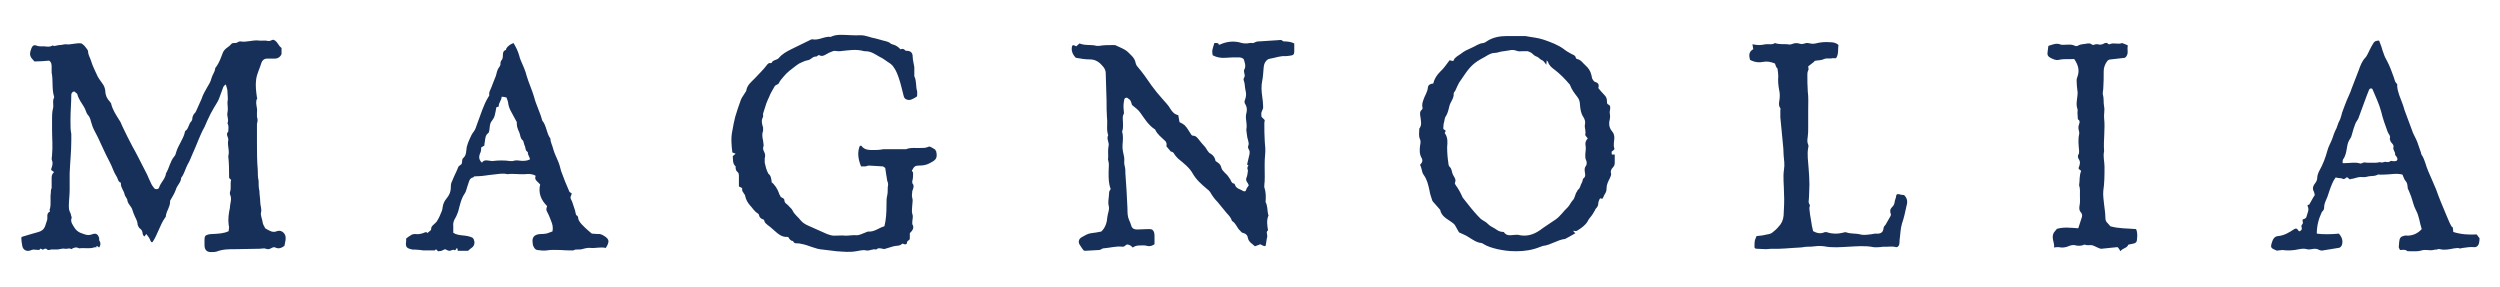 <?xml version="1.0" encoding="UTF-8"?>
<svg id="layer" xmlns="http://www.w3.org/2000/svg" version="1.1" viewBox="0 0 610 70">
  <!-- Generator: Adobe Illustrator 29.0.1, SVG Export Plug-In . SVG Version: 2.1.0 Build 192)  -->
  <defs>
    <style>
      .st0 {
        fill: #17305a;
      }
    </style>
  </defs>
  <path class="st0" d="M23.2,60.3c-1.3.5-2.6.1-3.9.3-.7-.4-1.3-.2-1.9.2-.5-.4-1,0-1.5-.1s-1,0-1.4.1c-.8.2-1.7-.1-2.5.2,0,0-.4,0-.5-.1-.3-.4-.6-.2-1,0-.3.1-.6-.6-.9.1,0,0,0,.1,0,0-.5,0-.9-.1-1.4-.1s-.8.3-1.2.3c-.9.1-1.5-.5-1.6-1.4-.1-.6-.2-1.2-.2-1.7,0,0,0-.1.1-.3.6-.2,1.3-.4,2-.6s1.4-.4,2.1-.6c.7-.2,1.3-.6,1.6-1.4.2-.5.3-1,.5-1.5.2-.7-.3-1.6.7-2.1,0,0-.2-.5,0-.7.3-1.3,0-2.6.2-3.8,0-.4,0-.8.2-1.2v-.6c0-.6,0-1.1,0-1.7s0-1.1.6-1.6c-.3-.2-.5-.4-.7-.5,0-.1,0-.2,0-.3.2-.6.5-1.3.2-2-.2-.4,0-.9,0-1.4.2-2.1,0-4.1,0-6.2s0-1.7,0-2.5c0-.8,0-1.7.2-2.5.3-.9-.2-1.9.3-2.8v-.2c-.6-1.9-.2-4-.6-5.9,0-.4,0-.8,0-1.3s0-1.2-.6-1.6c-1.2.1-2.4.2-3.6.2-.4-.5-.9-.9-1-1.4-.2-.7.1-1.3.3-1.9.2-.5.6-.8,1.1-.6.7.3,1.4.2,2,.2.7.1,1.4.2,2-.2.6.3,1.1-.1,1.7-.1s1.1-.2,1.5-.2c1.3.2,2.5-.4,3.9-.2.2.2.6.4.8.7.3.4.8.9.8,1.3,0,.8.5,1.5.7,2.2.4,1.4,1.1,2.6,1.6,3.8.3.6.8,1.2,1.2,1.8.4.5.6,1.1.7,1.8,0,1,.4,1.9,1.1,2.6,0,.1.2.2.3.4.3,1.5,1.2,2.8,2,4.1.3.4.5.9.7,1.4.8,1.7,1.6,3.3,2.5,5,.5.9,1,1.8,1.5,2.8s1.4,2.7,2.1,4.1c.3.7.6,1.4.9,2,.2.5.5.9.8,1.3s1.1.3,1.2-.1c.4-1.3,1.6-2.2,1.7-3.5.8-1.3,1-2.9,2-4.1.3-.3.4-.7.5-1.1.5-1.7,1.7-3.1,2.1-4.8,0-.1,0-.3.2-.4.8-.6.7-1.7,1.4-2.3,0-.1.2-.3.2-.4,0-.8.3-1.3.8-1.8,0-.1.2-.3.2-.4.4-1,.9-1.9,1.3-2.9.3-1,.8-1.8,1.3-2.7.4-.7.9-1.4,1.1-2.3.2-.8.8-1.5.9-2.3,0-.1,0-.3.2-.4.8-1.1,1.2-2.3,1.7-3.6q.3-.7,1.2-1.3c.3-.2.5-.4.7-.6.3-.4.5-.4,1-.4s.5-.1.7-.2c.2-.1.4-.2.6-.2,1.6.3,3-.4,4.6-.2.7.1,1.5-.1,2.2.1.6.1.9-.3,1.3-.3,1,.3,1.2,1.5,2,2,0,.6,0,1,0,1.5-.3.7-.9,1.1-1.6,1.1h-1.9c-.7,0-1.2.4-1.4,1-.4,1.4-1.1,2.6-1.3,4.1-.2,1.5,0,3,.2,4.4,0,.1.2.2,0,.3-.5,1.1.2,2.2,0,3.3,0,.3,0,.8,0,1.1.2.6.2,1.1,0,1.7,0,.3,0,.6,0,.9,0,1,0,1.9,0,2.8,0,.3,0,.6,0,.9,0,2.2,0,4.5.2,6.7,0,.9,0,1.8.2,2.6,0,.8,0,1.7.2,2.5,0,.9.2,1.8.2,2.7,0,.9.4,1.6.2,2.5-.2.8.3,1.6.4,2.5,0,.4.4.9.6,1.4.3.2.7.4,1.1.6.6.3,1.1.4,1.8.1,1.1-.4,2.2.6,2.1,1.8,0,.6-.2,1.1-.3,1.8-.7.5-1.4.8-2.2.4-.4-.2-.7,0-1.1.2s-.7.3-1.2.1c-.5-.2-1,0-1.6,0-1.9,0-3.8.1-5.7.1s-3.2,0-4.8.6c-.3.1-.7.1-1.1.1-1.2.1-1.8-.5-1.8-1.7v-1.3c0-.9.2-1.1,1-1.3.4-.1.7-.1,1.1-.1,1.3-.1,2.6-.1,3.8-.7,0-.5.2-1,0-1.5-.2-1.4,0-2.8.3-4.2,0-1.1.6-2.2,0-3.3,0-.1,0-.3,0-.5.4-1,0-2.1.3-3-.2-.2-.5-.4-.5-.6,0-1.7,0-3.4-.2-5.2.4-1.3-.3-2.6,0-3.9v-.2c0-.6-.7-1.2,0-1.9,0-.7.2-1.4-.2-2,.4-.9-.2-1.8,0-2.6.2-.9,0-1.7,0-2.5.2-.9,0-1.8,0-2.7,0-.5-.2-1-.4-1.7-.3.2-.5.4-.6.6-.4,1-.7,2-1.1,3-.3.7-.8,1.4-1.2,2.1-.6,1-1.1,2-1.6,3.1-.2.5-.5,1.1-.7,1.6-1.2,2.1-1.9,4.4-2.9,6.5-.4.9-.7,1.8-1.2,2.6-.6,1.1-.8,2.3-1.6,3.3,0,1.1-1,1.8-1.3,2.9-.3.9-.9,1.8-1.4,2.7,0,.1,0,.2,0,.3,0,1.1-.8,2.1-1,3.2,0,.2,0,.4-.2.6-1.3,1.8-1.8,4.1-3.1,6-.3.1-.4-.2-.5-.4-.2-.6-.6-1.1-1-1.6-.2.2-.3.4-.4.6-.4-.2-.4-.4-.5-.7,0-.5-.2-.9-.6-1.2-.3-.2-.5-.6-.6-.9,0-.7-.3-1.3-.6-1.9-.3-.6-.5-1.2-.7-1.8-.2-.8-1-1.3-1.2-2.2,0-.6-.6-1-.7-1.6-.2-.9-.9-1.6-.9-2.5s0-.2,0-.3c-.8-.3-.7-1.1-1.1-1.6-.7-1.1-1-2.3-1.6-3.4-.7-1.3-1.3-2.6-1.9-3.9-.6-1.4-1.3-2.8-2-4.1-.2-.4-.4-.9-.5-1.3-.3-.8-.3-1.6-1-2.3-.4-.5-.5-1.3-.9-1.9-.6-1-1.3-1.9-1.6-3,0-.3-.6-.6-.8-.8-.4.1-.7.4-.7.8,0,2-.2,4-.2,6.1s0,2.3.2,3.5c0,.5,0,1.1,0,1.6,0,2.7-.3,5.3-.4,8,0,.6,0,1.2,0,1.8s0,1.5,0,2.2c0,1.3-.2,2.7-.2,4s.3,1.3.5,2c0,.3.2.6.2.8-.4,1,.2,1.7.7,2.5.3.5.9,1,1.4,1.2.9.3,1.7.8,2.8.4,1-.4,1.5-.1,1.8.9,0,.1,0,.3,0,.5.4.6.4,1.2,0,1.8-.7-.6-.7-.3-.7,0M276.4,60.4c-.2-.2-.4-.4-.6-.5-.4-.2-.8-.4-1.2,0-.2.2-.4.3-.7.3-1.6-.2-3.1.3-4.7.4-.3,0-.6.4-1,.4-1.2.1-2.3.1-3.5.2,0,0-.2-.1-.3-.1-.3-.4-.6-.8-.9-1.3-.5-.7-.3-1.5.4-1.9.7-.4,1.5-.9,2.3-1s1.6-.2,2.5-.4c1-.9,1.4-2.2,1.5-3.6.1-.9.6-1.8.3-2.8-.2-1,.1-1.9.1-2.8s.3-.8.4-1.2c-.5-1.3-.5-2.5-.5-4s.2-2-.1-3c-.1-.2,0-.5,0-.8,0-.9-.1-1.8.1-2.7.2-.9-.6-1.7-.1-2.6-.5-1.4-.1-2.8-.3-4.3-.1-1.4-.1-2.8-.1-4.1-.1-2.2-.1-4.4-.2-6.7,0-.6-.2-1.1-.6-1.6-.8-1-1.8-1.8-3.2-1.8s-2.3-.2-3.5-.4c-.8-.8-1.2-1.8-.9-2.9.4-.4.6,0,1,.1.2-.2.5-.4.8-.7,1.4.6,2.8.2,4.2.6h.6c1-.2,2.1-.2,3.2-.2s.7,0,.9.1c1,.5,2,.8,2.8,1.5.8.8,1.8,1.5,2,2.8.1.3.2.6.4.8,1.3,1.5,2.4,3.1,3.5,4.7.8,1.1,1.7,2.2,2.6,3.2.7.8,1.5,1.6,2,2.5.5.8,1,1.3,1.9,1.5.1.6.2,1.1.3,1.7.4.2.8.4,1.2.7.2.2.4.5.6.7.4.6.7,1.1,1.1,1.7.1.1.2.2.3.2.9,0,1.2.6,1.7,1.2.4.5.8,1,1.2,1.4s.6,1,1,1.4c.1.2.3.3.5.4q1,.6,1.2,1.8c.6.4,1.2.7,1.4,1.6.1.5.6,1,1,1.4.5.4.8.9,1.2,1.5.2.4.3.9.9,1,.1,0,.2.1.2.2.3,1.1,1.3,1.1,2,1.6.4.2.7.1.8-.4.1-.4.4-.6.6-1-.1-.3-.3-.6-.5-.9-.2-.4-.2-.7,0-1.1.2-.5.2-1.1.3-1.6,0-.1-.1-.2-.1-.3-.1-.4,0-.6.2-.9,0,0,0-.1-.1-.1-.1-.1-.2-.1-.2-.2.2-.9.4-1.7.6-2.6v-.5c0-.5-.6-.8-.3-1.5.2-.4,0-.9-.1-1.4-.2-.5-.2-1-.3-1.6,0-.3-.1-.5-.1-.8.2-1,0-1.9-.1-2.9,0-.4,0-.8.1-1.1.2-.8.2-1.5-.2-2.2-.3-.4-.3-.8-.1-1.2.3-.8.3-1.5.1-2.3-.2-.7-.1-1.6-.4-2.3-.1-.2-.1-.6.1-.8.2-.4.1-.7,0-1.1-.1-.3-.1-.6,0-.8.5-.9.1-1.7-.1-2.5-.3-.4-.8-.5-1.3-.5-1,0-2.1,0-3.1.1-1.2.1-2.2-.1-3.2-.6-.2-1.2-.2-1,.4-3,1.6-.1.7.5,1.3.4,1.7-.8,3.6-1,5.4-.4.4.1.8.1,1.2.1s.8-.2,1.3-.1c.3.1.7-.2,1-.3s.5-.1.8-.1c1.5-.1,3.1-.2,4.6-.3.4,0,.7-.2,1.1.2.1.1.2.1.3.1q1.5,0,2.5.5v1.9c0,.8-.2,1-1.1,1.1-.3,0-.6.1-1,.1-1.3-.1-2.5.4-3.7.6-.8.1-1.2.6-1.5,1.3-.1.4-.2.8-.2,1.3-.1.9-.1,1.8-.3,2.7-.3,1.4-.2,2.7,0,4.1.1.7.2,1.5.2,2.2v.5c-.1.3-.3.7-.4,1-.1.4,0,.7,0,1.1.2.2.5.5.8.8,0,.2-.1.5-.1.7,0,1.5,0,3,.1,4.5.1,1,.2,2.1.1,3.1-.2,1.9-.1,3.7-.1,5.5s-.1,1.4-.1,2.1-.1.3,0,.5c.4,1.2.4,2.4.3,3.6.5.9.4,1.9.6,2.9,0,.2.2.3.1.4-.5,1.2-.3,2.4-.1,3.6-.6.4-.1,1-.2,1.6-.2.7-.2,1.4-.4,2.2-.4.2-.8-.2-1.3-.4-.4.2-.8.3-1.3.5-.6-.6-1.5-1-1.7-2-.1-.7-.5-1.1-1.3-1.3-.2,0-.4-.3-.6-.5-.8-.7-1-1.8-2-2.4-.2-.7-.7-1.3-1.2-1.8-.8-.9-1.5-1.9-2.3-2.8-.7-.7-1.3-1.5-1.8-2.4-.2-.3-.5-.6-.8-.8-1.3-1.1-2.6-2.2-3.5-3.8-.8-1.4-2.1-2.4-3.3-3.4-.3-.2-.5-.5-.8-.8-.4-.4-.5-1.1-1.2-1.1-.4-.4-.7-.9-1.1-1.3.1-.5.1-1-.4-1.4-.8-.8-1.8-1.5-2.3-2.6,0-.1-.1-.2-.2-.2-1.5-1-2.4-2.5-3.4-3.9-.5-.8-1.3-1.3-2.1-2-.1-.3-.2-.8-.4-1.1-.1-.2-.5-.4-.7-.6-.4-.2-.8.1-.8.5-.2.9-.2,1.8-.1,2.6,0,.3.1.6,0,.8-.4.6-.2,1.3-.2,2s.1,1.6-.2,2.3c.3,1,.2,2.1.1,3.2-.1,1.1.2,2.1.4,3.1.1.7-.1,1.4.1,2,.2.7.2,1.3.2,2,.2,2.8.4,5.7.5,8.5,0,1,0,1.9.4,2.8.2.4.4.9.5,1.3.2.8.8,1,1.5,1s1.8-.1,2.7-.1.6.1.9.1c.6.5.6,1.1.6,1.8v1.8c-.5.3-1,.6-1.8.4-.6-.2-1.3-.1-1.9-.1s-.7.1-1.1.2M377.3,15.8c-.4-.5-.6-.9-1-1.1-.6-.2-.9-.8-1.4-.9-.6-.2-.9-.7-1.4-1-.2-.1-.5-.2-.7-.3h-1.4c-.4,0-.9.1-1.3-.1-.6-.2-1.2-.3-1.9-.1-.7.1-1.4.2-2,.3-.5.1-.9.3-1.4.3-.9,0-1.5.4-2.2.8-.2.1-.4.3-.7.4-2.2,1.2-3.1,2-4.6,4.2-.4.6-.9,1.3-1.3,1.9-.3.6-.6,1.2-.9,1.9-.1.2-.4.5-.4.7.1,1.3-.9,2.1-1.1,3.3-.2.8-.4,1.7-.9,2.4-.2.3-.2.7-.3,1.1s-.2.7-.2,1.1-.2.8.3,1c.6.3-.2.6.1.9.7,1,.6,2.2.5,3.3,0,1.3.1,2.6.3,3.9,0,.3.1.7.3.9.6.5.5,1.3.8,1.9s.9,1.2.5,2c-.1.1.1.4.2.6.6.8,1.1,1.7,1.5,2.6.1.3.3.6.5.8.9,1.1,1.7,2.2,2.6,3.2.5.6,1,1.1,1.5,1.6.6.5,1.3.7,1.8,1.3.6.6,1.3.8,2,1.3.5.4,1.1.6,1.8.6.8,1.2,1.9.7,2.9.7h.6c2,.5,3.7,0,5.3-1.1,1.2-.9,2.5-1.7,3.8-2.6,1.2-.8,2-2.1,3-3,.5-.5.8-1.3,1.3-1.8s.5-1.5,1-2.1c.1-.1.1-.2.1-.3.7-.4.7-1.3,1.1-1.9.2-.3.1-.8.4-1,.5-.4.4-.9.3-1.5-.1-.6-.1-1.1.3-1.6.2-.3.2-1,0-1.3-.2-.4-.2-.8-.2-1.2,0-.7.2-1.5.1-2.2-.2-.8,0-1.4.5-1.9-.2-.4-.7-.7-.6-1,.2-.8-.2-1.6-.1-2.3.2-.7,0-1.4-.4-2-.6-.9-.7-1.9-.8-3,0-.6-.2-1.3-.6-1.8-.7-.9-1.4-1.8-1.8-2.9,0-.1-.1-.2-.2-.3-1.1-1.3-2.3-2.5-3.6-3.5-.7-.5-1.3-1-1.6-1.9,0-.1-.2-.2-.4-.4.2.2,0,.5,0,1.1M383.9,56.4c.2.2.3.4.5.5-.8.5-1.6.9-2.5,1.4-1.9.2-3.5,1.5-5.4,1.7-.2,0-.4.2-.6.2-1.9.8-3.9,1.1-5.9,1.1s-3.1-.2-4.6-.5c-1.2-.3-2.4-.6-3.5-1.3-.1-.1-.3-.2-.4-.2-1.2-.1-2.1-.8-3.1-1.4-.7-.5-1.6-.8-2.4-1.2-.3-.5-.6-1.1-.9-1.6-.2-.4-.5-.6-.9-.9-1.1-.8-2.5-1.4-2.8-3-.5-.5-.9-1.1-1.4-1.6-.3-.3-.5-.5-.6-.9-.2-.7-.5-1.4-.6-2.2-.3-1.4-.6-2.7-1.4-3.8-.3-.4-.4-.8-.5-1.3-.1-.4-.2-.8-.4-1.2.5-.5.8-1,.3-1.8-.5-.9-.4-2-.3-2.9.1-.5.2-1,0-1.5-.4-.8-.2-1.6-.2-2.4v-.2c.7-.9.4-1.8.3-2.8-.1-.6-.3-1.4.4-1.9.1-.1.1-.3.1-.4-.2-.7,0-1.3.2-1.9.3-1,1-1.9,1.1-3,0-.6.6-1,1.3-1,.3-1.2.9-2.1,1.7-2.9.9-.8,1.6-1.9,2.3-2.8.3.1.5.1.9.2.3-.9,1.2-1.3,1.9-1.8.7-.6,1.6-1,2.5-1.4,1-.4,1.8-1.1,2.9-1.2.3,0,.7-.3,1-.5,1.4-.9,3.1-1.2,4.7-1.2h4.6c1.5.3,3.1.4,4.5.9,1.7.6,3.4,1.2,4.9,2.3.6.5,1.2.8,1.9,1.2.4.2.9.3,1,.9,0,.1.2.3.3.3,1,.2,1.4,1,2.1,1.6.7.6,1.2,1.4,1.4,2.3.1.3.1.6.2.9.2.3.4.7.7.8.9.2,1,.8.8,1.5.5.6.9,1.1,1.4,1.6s.7.9.7,1.6.1.7.5.9c.2.1.3.4.3.7,0,.5-.2,1-.1,1.4.1.5.1.9,0,1.4-.3,1.1-.2,2.1.6,3,.4.5.5,1,.5,1.6s-.3,1.7,0,2.5c.1.2-.1.4-.4.6s-.3.2-.2.9h.7v2c0,.4-.1.8-.4,1.1-.4.4-.7.9-.5,1.5.1.3-.1.8-.3,1.2-.4.8-.8,1.5-.8,2.5s-.4,1.2-.6,1.7c-.1.3-.3.6-.4.8-.2,0-.4-.1-.5-.1-.1.1-.2.1-.2.2-.1.3-.3.6-.3.9,0,.6-.2,1-.6,1.4-.2.2-.2.5-.4.7-.2.4-.4.7-.7,1.1s-.7.8-.9,1.3c-.6,1-1.6,1.7-2.6,2.3-.3.2-.6,0-.9,0M188.2,44.4c.9.7,1.5,1.7,1.9,2.8,0,.2.2.4.3.6,0,.5,1,.4,1,1.1s.7.9,1,1.3.8.7,1,1.2c.5,1,1.4,1.6,2,2.4.5.6,1.2,1,1.9,1.3,1.5.7,3,1.3,4.5,2,.6.2,1.1.4,1.7.4,1,0,1.9-.1,2.9,0,.9,0,1.8-.2,2.7-.1.6,0,1.3-.4,1.9-.6.3-.1.6-.3.9-.3,1.5.1,2.5-.9,3.9-1.3.4-1.6.5-3.3.5-4.9s0-1.8.2-2.7c.2-.8,0-1.7.2-2.5,0-.2,0-.6-.2-.9-.2-1-.3-2-.5-3.2,0,0-.3-.3-.6-.4-1.1-.1-2.3-.1-3.4-.2-.3,0-.6.2-.9.2h-1q-1.2-2.9-.3-5c0,0,.4-.1.4,0,.8,1.1,2,1,3.2,1s1.5-.1,2.2-.2h5.5c1.2-.5,2.5-.2,3.8-.3.5,0,.9,0,1.4-.2.6-.3.7-.1,1.9.6,0,.1,0,.2.2.3.5,2-.2,2.3-1.7,3.1-.8.4-1.6.5-2.5.5s-1.2.3-1.5.9c0,.1,0,.1-.2.2,0,.3.3.5.3.7,0,.7,0,1.3-.2,2,0,.2,0,.4,0,.5.6.6.2,1.4,0,1.9,0,.6-.2,1.1,0,1.7s0,1.2,0,1.7-.2,1.5,0,2.2c.3.7,0,1.3,0,2v.5c.6.9,0,1.6-.6,2.2v1.3c0,.5-.8.5-.7,1.1,0,.2-.3.4-.6.3-.2-.1-.5-.2-.6-.1-.6.6-1.4.4-2.1.6s-1.3.4-2,.6c-.2.1-.4.1-.6,0-.6-.1-1.1-.3-1.6.2-.8-.3-1.6.4-2.5.2-.7-.2-1.6.1-2.4.2-1.6.3-3.2.1-4.8,0-1.1-.1-2.2-.3-3.3-.4-1.9-.1-3.5-1.1-5.3-1.4-.2,0-.3-.1-.5-.1-.5-.1-1.2.2-1.5-.6-.6,0-.9-.5-1.1-.9q-.2-.1-.3-.1c-1.3.1-2.2-.7-3-1.4-.6-.5-1.2-1.1-1.8-1.5-.3-.3-.7-.5-.8-1,0-.2-.2-.4-.4-.4-.5-.2-.8-.5-.9-1,0-.2-.2-.4-.4-.5-.8-.5-1.2-1.3-1.8-1.9-.6-.7-1-1.4-1.2-2.4,0-.2-.3-.4-.4-.7q-.4-.4-.3-1.1c-.2-.1-.5-.3-.8-.4,0-.1,0-.3,0-.5,0-.6,0-1.3,0-1.9s0-.9-.5-1.3c-.2-.1-.2-.5-.3-.7v-.5c-.8-.7-.6-1.6-.7-2.5.2-.2.4-.3.7-.6-.3-.1-.5-.2-.8-.3-.2-1.7-.4-3.5,0-5.3.2-1.1.4-2.3.7-3.4.4-1.4.9-2.8,1.4-4.2.2-.5.6-1,.9-1.5,0-.2.4-.4.4-.7.2-1.3,1.1-2,2-2.9,1-1.1,2.1-2.1,3-3.3.2-.3.5-.6.9-.5,0,0,.3,0,.3-.1.3-.7,1.2-.6,1.7-1.1.8-1,1.9-1.6,3.1-2.2,1.4-.7,2.9-1.4,4.3-2.1.3-.1.6-.4.9-.3,1.5.3,2.9-.8,4.4-.6.8-.4,1.6-.5,2.5-.5,1.6,0,3.2.2,4.8.1,1.3,0,2.4.6,3.7.8.4.1.7.2,1.1.3.8.3,1.8.3,2.5.9.2.2.5.2.7.3q.8.2,1.6,1c0,.1.2.2.2.1.5-.2.8,0,1.1.3,0,.1.3.1.4.1,1,0,1.4.6,1.4,1.4s.3,1.8.4,2.6c0,.5,0,1.1,0,1.6s0,.5,0,.6c.6,1.2.3,2.5.7,3.7,0,.2,0,.5,0,.8,0,.2,0,.5-.3.6-.7.4-1.4.9-2.2.6-.4-.1-.7-.4-.8-.9-.4-1.5-.7-3-1.2-4.4-.3-.9-.7-1.9-1.3-2.7-.3-.5-.9-.9-1.4-1.2-.6-.4-1.2-.9-1.9-1.2-1.1-.6-2.1-1.4-3.5-1.4h-.3c-2-.6-4-.2-6,0h-.3c-.5,0-1-.2-1.4,0-.6.2-1.2.5-1.7.8s-1,.5-1.5.2c-.4-.2-.6.3-.8.3-.9-.1-1.3.8-2.1.9-.7.1-1.4.5-2.1.8-.8.5-1.6,1.2-2.4,1.8-.5.4-1,.9-1.4,1.4s-.9,1-1.1,1.5c-.2.5-.8.4-1.1.9-.4.8-1,1.6-1.3,2.5-.2.5-.5,1-.7,1.6-.3.8-.5,1.7-.8,2.5,0,.2,0,.6,0,.8-.5.9-.3,1.7,0,2.6,0,.2,0,.5,0,.8-.3.8-.2,1.6,0,2.4,0,.6.3,1.1,0,1.7,0,.2,0,.6.2.9.3.6.4,1.1.2,1.7,0,.4,0,.7,0,1.1.2.9.4,1.8.9,2.7.6.4.7,1.2.8,2M571.6,39.8h.7c1.2,0,2.4-.3,3.6.1.1,0,.3,0,.5-.1.4-.3.8-.1,1.2-.1h2.2c.4,0,.8-.2,1.1-.1.5.2.8-.2,1.2-.1.5.1.8.1,1.2-.2.1-.1.3,0,.4,0,.3,0,.5.1.8,0,.4,0,.6-.4.4-.8-.1-.3-.5-.6-.5-.8.1-.7-.6-1.1-.4-1.8.2-.7-.7-1-.8-1.7,0-.1-.1-.2-.1-.3.3-.7-.3-1.2-.5-1.7-.6-1.6-1.2-3.3-1.6-5-.5-1.9-1.4-3.7-2.1-5.4-.1-.3-.6-.3-.8,0-.2.5-.4,1-.6,1.5-.7,1.9-1.4,3.8-2.1,5.7-.2.4-.5.7-.7,1.2-.3.8-.6,1.7-.8,2.5-.1.4-.2.8-.5,1.2-.4.6-.6,1.2-.7,1.9-.2,1.1-.3,2.2-1,3.1-.1.2-.1.6-.1.9M598.6,56.6c1.9.6,3.7.7,5.7.6.1.1.2.2.3.4.1.2.3.3.4.5,0,.4,0,.7-.1,1.1-.1.7-.6,1.2-1.3,1.1-.9-.1-1.8.1-2.7.2-.3,0-.5.2-.8.1-.4-.2-.8,0-1.3,0-1.1.2-2.3.5-3.4.2-.3-.1-.6,0-.9.1-.3,0-.5,0-.8.1-.9.2-1.9-.2-2.8.1-.9.3-1.9.2-2.8.2s-.6,0-.8-.1c-.5-.4-1.1-.2-1.7-.2-.1-.3-.3-.5-.3-.7,0-.4.1-.8.1-1.3.1-1,.4-1.3,1.3-1.5.2,0,.4-.1.6,0,1.4,0,2.6-.5,3.6-1.6-.5-1.5-.6-3.1-1.4-4.6-.6-1.1-.8-2.3-1.2-3.4-.2-.5-.4-1-.6-1.5-.1-.2-.2-.3-.2-.4-.1-.6,0-1.2-.5-1.8-.4-.4-.5-1-.8-1.6-1.5-.4-3,0-4.5,0s-.7.1-1.1,0c-.2-.1-.4,0-.6.1-.6.3-1.2.2-1.9.3-.6.1-1,.3-1.7.2-.7-.1-1.6.2-2.3.4-.2,0-.3,0-.5.1-.5.3-.7-.8-1.2-.3s-.8.2-1.1.1c-.5,0-.9-.1-1.4-.2-.7.9-1.1,2.1-1.5,3.2-.2.5-.3,1-.5,1.5-.3.8-.8,1.6-.8,2.5s-.4.9-.6,1.3c-.8,1.7-1.2,3.4-1.2,5.2,1.3.2,3.5.2,5.4,0,.6.7,1,1.5.8,2.5-.1.6-.5,1-1,1-1.2.2-2.5.4-3.7.6-.3.1-.6,0-.9-.1-.3-.2-.7-.3-1.1-.3-.6,0-1.3.3-1.9.1-.7-.2-1.3-.1-1.9,0-1.3.3-2.7.4-4.1.2-.3,0-.6.1-.9.1s-.4.1-.6,0c-1.3-.6-1.5-.6-1-2.1.2-.7.6-1.3,1.4-1.4,1.5-.1,2.8-.9,4-1.7.4-.2.6-.2.9.2.1.2.3.4.5.3s.3-.3.4-.4c.2-.4-.3-.8.1-1.2.4-.4.1-.8.1-1.2.3-.2.9-.2,1-.8.2-.8.7-1.6.3-2.4-.1-.2-.1-.6.3-.4.5-.8.9-1.7,1.4-2.4-.1-.4-.1-.7-.3-1-.3-.7-.1-1.3.4-1.9.3-.4.5-.8.5-1.3s.2-1.1.5-1.7c.9-1.6,1.5-3.2,2-5,.2-.8.6-1.5.9-2.2.4-.8.6-1.8,1-2.6.5-.8.6-1.8,1.1-2.6.3-.6.4-1.3.6-1.9.4-1,.7-2,1.1-2.9.4-1,.9-1.9,1.2-2.9.6-1.5,1.1-2.9,1.7-4.4.4-1.1.8-2.3,1.7-3.2.2-.2.3-.5.5-.8.4-.8.8-1.7,1.3-2.5.3-.6.7-.8,1.5-.8.3.8.6,1.5.8,2.3.3.9.6,1.8,1.1,2.6.7,1.3,1.2,2.7,1.7,4.1.2.5.2,1,.6,1.4s.2.4.2.6c.1,1.6.8,3,1.3,4.4.3.7.4,1.4.7,2.1.5,1.4,1.1,2.9,1.6,4.3.3,1,.9,1.9,1.3,2.9.3.9.6,1.7.9,2.6.1.2,0,.4.2.6.8,1.2,1,2.7,1.6,4,.3.8.7,1.5,1,2.3.3.7.6,1.4.9,2.1.7,2,1.5,3.9,2.3,5.8.5,1.1.9,2.3,1.5,3.3.4,0,.3.7.4,1.3M117.6,39.7c.4-.7,1.1-.6,1.7-.5.3,0,.5.1.8.1,1.5-.2,3-.2,4.4,0h.6c.6-.2,1.1-.2,1.7-.1.8.1,1.7.1,2.5-.3,0-.6-.6-1.1-.5-1.8-.7-.3-.5-1.1-.8-1.6-.2-.4-.2-1.1-.5-1.3-.6-.5-.5-1.2-.8-1.9-.2-.4-.4-.9-.5-1.3-.1-.2,0-.4-.1-.6v-.6c-.4-.8-.9-1.6-1.3-2.4-.4-.7-.7-1.4-.8-2.2,0-.5-.3-.9-.4-1.4-.4-.1-.8-.2-1.2-.2,0,.9-.8,1.5-.7,2.4,0,0-.4.1-.6.2-.1.6-.2,1.3-.4,2-.1.6-.6,1.1-.9,1.6s-.3,1.3-.4,2c-.1.3-.1.6-.3.7-.7.5-.7,1.4-.8,2.1-.1.3-.1.6-.1.9-.3.2-.6.4-.8.5,0,.5,0,1-.3,1.5-.2.6-.4,1.4.5,2.2M134.8,56.5c.2-1,0-1.8-.3-2.5-.3-.8-.6-1.6-1-2.3-.3-.5-.2-.9,0-1.4-1.5-1.5-2.2-3.2-1.7-5.3-.3-.3-.6-.6-.9-.9s-.4-.7-.2-1.2c-.8-.5-1.7-.5-2.6-.4-1.4.1-2.8-.2-4.3,0-1.2-.3-2.3,0-3.5.1-1.3.1-2.5.4-3.8.4s-.7.2-1.1.3c-.5.1-.7.4-.9.8-.2.5-.3,1-.5,1.5-.2.6-.3,1.2-.6,1.6-.9,1.3-1.2,2.9-1.6,4.4-.2.5-.4,1.1-.7,1.6-.4.6-.6,1.3-.5,2v1.6c1.4.9,3.1.4,4.7,1.2,0,0,.2.2.3.4.3.7.2,1.4-.3,1.9-.4.3-.8.6-1.1.9h-2.5c0-.2-.1-.4-.1-.6-.4-.2-.3.7-.8.4-.2-.2-.8.2-1.1.2s-.7-.2-1.1-.4c-.3.1-.6.3-.9.4-.2.1-.4,0-.6.1-.4.2-.6-.9-1-.2h-2.4c-.4,0-.7,0-1.1-.1-.4,0-.9-.1-1.3-.1h-.6c-1.5-.3-1.8-.6-1.6-2,0-.2,0-.4,0-.7.3-.2.6-.5,1-.7.3-.3.8-.4,1.2-.4.7.1,1.2,0,1.9-.2.3-.1.8-.5,1.2,0,0-.4.8-.5.8-1s.2-.7.5-1,.7-.6.9-.9c.5-.8.9-1.7,1.2-2.5.1-.3.2-.6.2-.9.1-.8.4-1.5.9-2.1.7-.8,1.1-1.7,1.1-2.8s.2-1.2.4-1.7c.4-1.1,1-2.1,1.4-3.2.2-.5.8-.5.9-1,.1-.4,0-1,.3-1.2.9-.8.7-1.8.9-2.8.2-.7.4-1.3.7-1.9.3-.6.5-1.2,1-1.8.4-.5.6-1.2.8-1.8.9-2.3,1.5-4.6,2.8-6.7.1-.1.2-.3.2-.4-.2-.7.3-1.3.5-1.9s.5-1.2.7-1.8c.1-.3.3-.7.4-1,.2-.7.3-1.5.8-2.1.2-.3.4-.6.3-1,0-.2.1-.4.2-.6.3-.3.4-.7.4-1.2s0-1.2.7-1.4c.1,0,.1-.2.1-.3q.5-.9,1.8-1.4c.6,1,1.1,2,1.4,3.1.1.4.2.8.4,1.2.5,1.2,1.1,2.4,1.4,3.7.5,1.7,1.3,3.4,1.8,5.1.5,2,1.5,3.8,2,5.8,1.1,1.3,1,3.1,2,4.4,0,.9.5,1.7.7,2.6.3,1.1.8,2,1.2,3,.3.7.5,1.5.7,2.3.6,1.7,1.3,3.4,2,5,0,.2.4.3.6.5,0,.3-.3.7-.3,1s.3.7.4,1c.2.6.4,1.2.6,1.8.2.5.2,1,.4,1.5.6.2.4.8.6,1.2.4.8,1,1.3,1.6,1.9.4.4.9.8,1.6,1.4.3,0,.9.1,1.5.1.8-.1,1.4.4,2,.8.6.5.7,1,.4,1.7-.1.3-.3.6-.5.9-1.2-.3-2.4.1-3.6,0-.7-.1-1.5.1-2.2.3-.7.2-1.5-.1-2.1.3-1.1,0-2.1,0-3.2-.1-1.1,0-2.2-.1-3.3.1-.8.1-1.6,0-2.3-.1-.6-.1-.9-.7-1.1-1.3v-.2c-.3-1.6.3-2.3,1.9-2.4.4,0,.9,0,1.3-.1.3,0,.9-.3,1.5-.5M433.1,15.5c-1-.4-1.9-.6-2.9-.4-1,.2-1.9.1-2.8-.3-.1-.1-.3-.1-.4-.2-.3-1.1-.3-2,.8-2.6-.1-.4-.1-.7-.2-1.2.6.1,1.1.2,1.6.2s1.1-.1,1.6-.2c.8-.1,1.6.2,2.3-.3,1,.4,2.1.2,3.1.3.3.1.5.1.9,0,.8-.3,1.2-.4,2.2-.1.7.2,1.2-.3,1.8-.2.6.1,1.3.3,1.9.1,1.2-.3,2.3-.4,3.5-.3.7,0,1.5.1,2.1.7-.2,1,.1,2.2-.6,3.2h-.9c-.6.2-1.3-.1-2,.2-.6.3-1.3.3-2,.4-.2,0-.4.1-.5.3-.5.4-.9.7-1.4,1.1,0,.3.2.7,0,1-.2.4-.2.7-.2,1.1,0,1.3,0,2.6.1,4,.2,1.5.1,3.1.1,4.6v4.3c0,.7,0,1.4-.1,2.1s-.2,1.4.1,2c.1.2.1.5,0,.8-.3,1.6,0,3.3.1,4.9.1,1.3.2,2.7.2,4s-.1,2-.1,3-.3,1.3.2,2c.1.2-.2.7-.1,1,.1.9.2,1.9.4,2.8.1.9.3,1.8.5,2.6.9.5,1.8.7,2.7.3.2-.1.5-.1.8,0,1.2.4,2.5.4,3.7.1.3-.1.7-.2.9-.1,1.1.4,2.3.2,3.4.5.7.2,1.6.1,2.3,0,.5,0,1-.2,1.5-.2,1.1.1,1.8-.2,1.9-1.4,0-.3.3-.5.5-.8.4-.7.8-1.4,1.2-2.1,0-.1.1-.2.1-.3-.2-.7-.4-1.2.3-1.9s.5-1.1.7-1.7c.1-.2.1-.4.2-.6.1-.8.2-.9.8-.8.4.1.8.2,1.2.2.8.8.9,1.6.6,2.6-.3,1.4-.6,2.9-1.1,4.3-.4,1.3-.4,2.7-.6,4.1,0,.4,0,.7-.1,1.1s-.5.7-.8.6c-1-.3-2.1,0-3.1-.1-.3,0-.5.1-.8.1-.5,0-1.1.1-1.6,0-2-.4-4-.2-6-.1s-4,.3-6-.1c-.7-.1-1.6-.1-2.3,0-.6.1-1.2.1-1.8.1s-1.3.2-1.9.2c-2.3.1-4.5.4-6.8.3-.5,0-1,.1-1.4.1-.7,0-1.5-.1-2.2-.1s-.6-.4-.6-.7c0-.5,0-1,.1-1.4.1-.3.3-.7.4-1,.8-.1,1.4-.1,2.1-.3.6-.1,1.4-.2,1.8-.6.5-.4,1-.8,1.4-1.3.8-.8,1.2-1.7,1.3-2.8.1-1.8.2-3.6.1-5.4,0-2-.3-3.9,0-5.9.2-1.1,0-2.3-.1-3.5,0-1-.1-2-.2-3-.2-2.1-.4-4.1-.6-6.2v-1.6c0-.2.1-.5,0-.6-.5-.7-.3-1.4-.2-2.1.1-.8.1-1.6-.1-2.4-.2-1.1-.3-2.2-.2-3.3,0-.6-.1-1.3-.2-1.9-.2-.1-.4-.5-.6-1.2M501.2,60.4c.1-.8-.2-1.4-.3-2.1-.1-.8,0-1.4.6-2s.2-.3.2-.4c1.8-.6,3.6-.3,5.4-.2.3-.9.6-1.9.9-2.8.1-.4,0-.7-.2-1-.5-.5-.5-1-.4-1.7.2-.8.1-1.7.1-2.5s.1-1.7-.2-2.5c.2-1.1,0-2.3.5-3.5-.2-.2-.4-.3-.6-.5v-.3c.3-.7.5-1.4,0-2.1-.2-.3-.3-.8,0-1.2.1-.2.1-.5.1-.8-.1-1.3-.3-2.6,0-4,.1-.4,0-.8-.1-1.1-.1-.5-.1-.9.1-1.4s.2-.9-.3-1.2c0,0-.1-1.5-.1-1.6,0-.3.1-.6,0-.9-.4-1.1-.1-2.2,0-3.3,0-.4.1-.7,0-1.1-.1-.8-.2-1.6-.2-2.4s.1-.7.2-1.1c.6-1.6.1-3-.8-4.3-1.2.1-2.4-.1-3.7.2-.8.2-1.5-.2-2.1-.5s-.8-.7-.7-1.3c.1-.5.1-1.1.2-1.6,1-.3,1.9-.8,3.1-.3.4.1.8,0,1.3,0s1.3-.1,1.9.2.8.1,1,0c.7-.4,1.5-.3,2.3-.5h.3c.5-.1.8.6,1.3.3.5-.2.9-.1,1.4,0,.3,0,.7-.1,1-.3.4-.2.7-.2,1,.1.2.2.4.1.6,0,.9-.3,1.9.2,2.8-.2.4.2.9.3,1.4.6-.3,1,.4,2.1-.7,3-1.1.1-2.3.3-3.5.4-.4,0-.7.2-.9.5-.5.7-.8,1.5-.8,2.4,0,1.4,0,2.8-.1,4.1,0,.5-.2,1.1-.1,1.6.3,1,.1,1.9.3,2.9.2.9-.1,1.9,0,2.8.3,2.7-.2,5.4,0,8.1-.3,1.3.1,2.5.1,3.8,0,2,0,3.9-.3,5.9-.1,1.1.1,2.2.2,3.3.1,1,.3,2,.3,3s.2,1.2.7,1.7.3.4.5.6c2,.6,4.2.5,6.3.7.4.9.3,1.8.2,2.7,0,.4-.3.7-.7.8-.5.1-.9.2-1.4.3-.3.9-1.4.8-1.9,1.6-.2-.4-.4-.6-.6-.9,0,0-.1-.1-.2-.1-1.3.1-2.6.3-3.9.4-.3,0-.6-.2-.9-.3-.5-.2-1.1-.6-1.6-.6s-1,.1-1.5-.1c-.1,0-.3,0-.4.1-.6.2-1.2.2-1.7.1-.6-.2-1.2-.1-1.7.1-.9.4-1.7.5-2.6.3-.5,0-.8,0-1.1.1"/>
</svg>